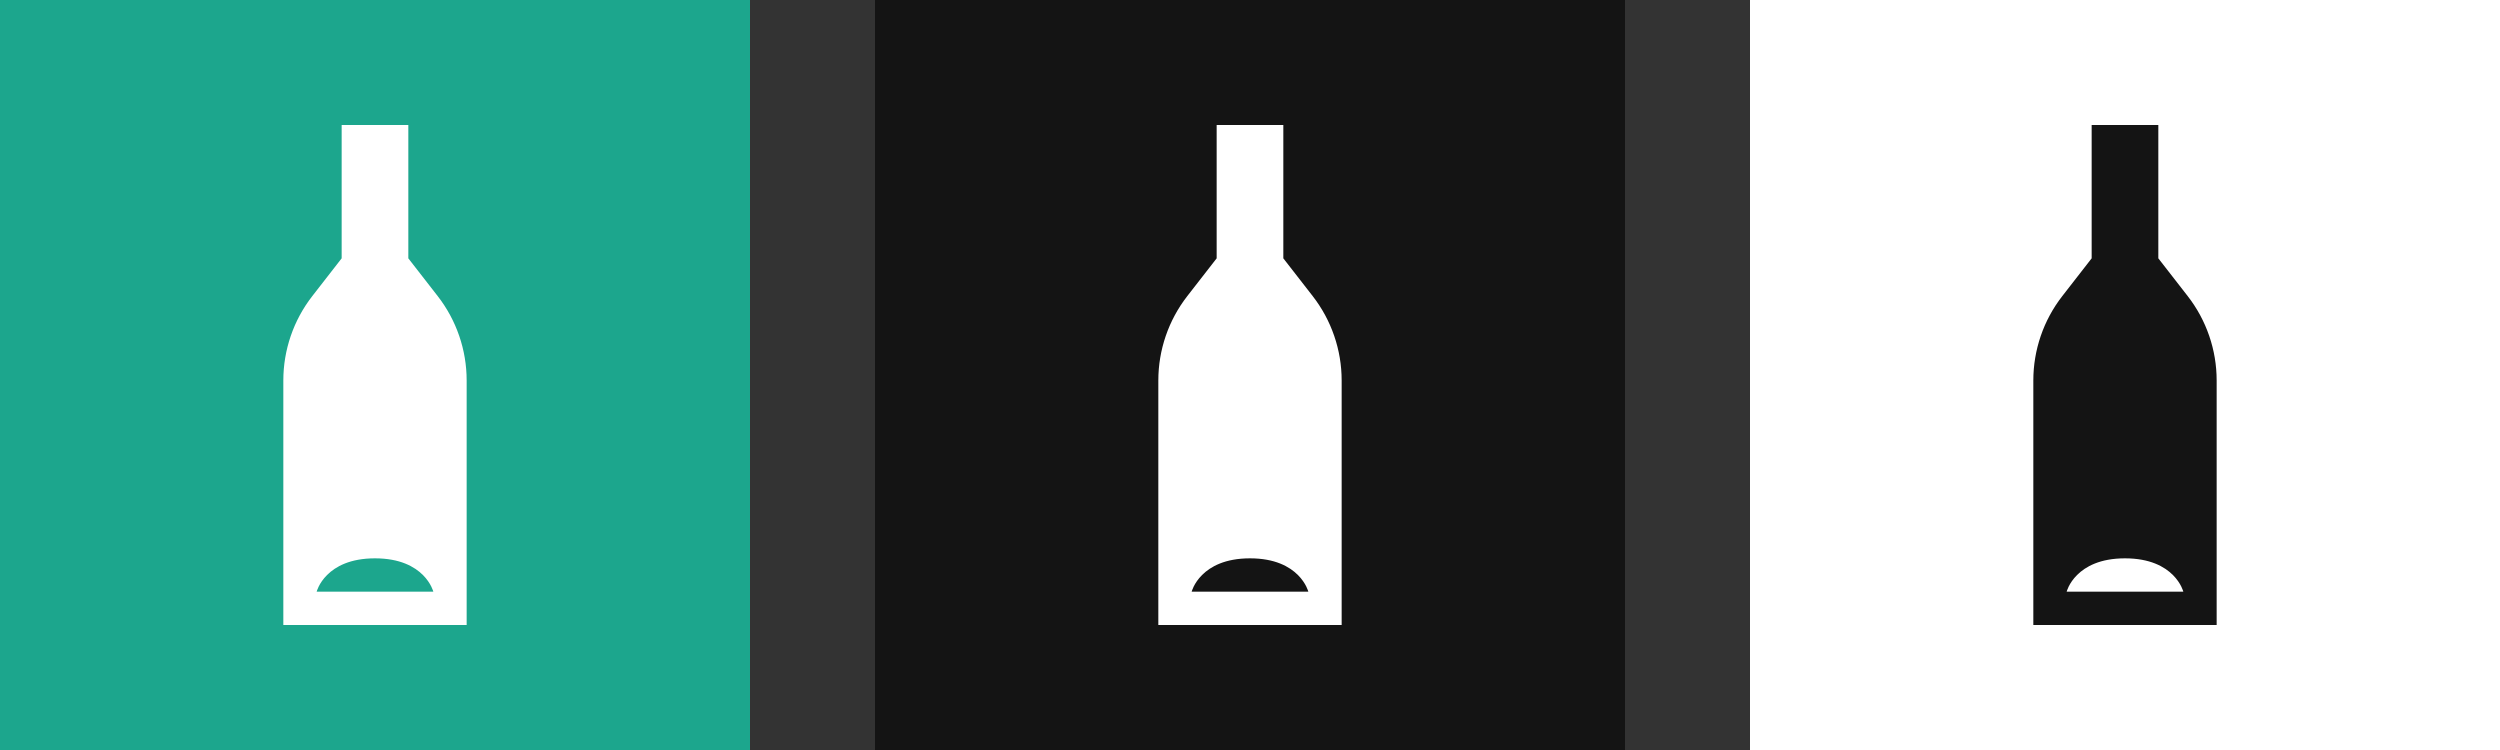 <svg width="320" height="96" viewBox="0 0 320 96" fill="none" xmlns="http://www.w3.org/2000/svg">
<rect x="0" y="0" width="320" height="96" fill="#333333" stroke="none"/>
<g clip-path="url(#clip0_8065_190013)">
<path d="M96 0H0V96H96V0Z" fill="#1CA68D"/>
<path d="M56.025 37.9L52.266 33.067V16H43.732V33.067L39.973 37.9C37.57 40.989 36.266 44.791 36.266 48.705V80H59.732V48.705C59.732 44.791 58.428 40.989 56.025 37.9ZM47.999 75.733H40.532C40.532 75.733 41.599 71.467 47.999 71.467C54.399 71.467 55.466 75.733 55.466 75.733H47.999Z" fill="white"/>
</g>
<g clip-path="url(#clip1_8065_190013)">
<path d="M208 0H112V96H208V0Z" fill="#141414"/>
<path d="M168.025 37.9L164.266 33.067V16H155.732V33.067L151.973 37.9C149.57 40.989 148.266 44.791 148.266 48.705V80H171.732V48.705C171.732 44.791 170.428 40.989 168.025 37.9ZM159.999 75.733H152.532C152.532 75.733 153.599 71.467 159.999 71.467C166.399 71.467 167.466 75.733 167.466 75.733H159.999Z" fill="white"/>
</g>
<g clip-path="url(#clip2_8065_190013)">
<path d="M320 0H224V96H320V0Z" fill="white"/>
<path d="M280.025 37.9L276.266 33.067V16H267.732V33.067L263.973 37.9C261.57 40.989 260.266 44.791 260.266 48.705V80H283.732V48.705C283.732 44.791 282.428 40.989 280.025 37.9ZM271.999 75.733H264.532C264.532 75.733 265.599 71.467 271.999 71.467C278.399 71.467 279.466 75.733 279.466 75.733H271.999Z" fill="#141414"/>
</g>
<defs>
<clipPath id="clip0_8065_190013">
<rect width="96" height="96" fill="white"/>
</clipPath>
<clipPath id="clip1_8065_190013">
<rect width="96" height="96" fill="white" transform="translate(112)"/>
</clipPath>
<clipPath id="clip2_8065_190013">
<rect width="96" height="96" fill="white" transform="translate(224)"/>
</clipPath>
</defs>
</svg>
